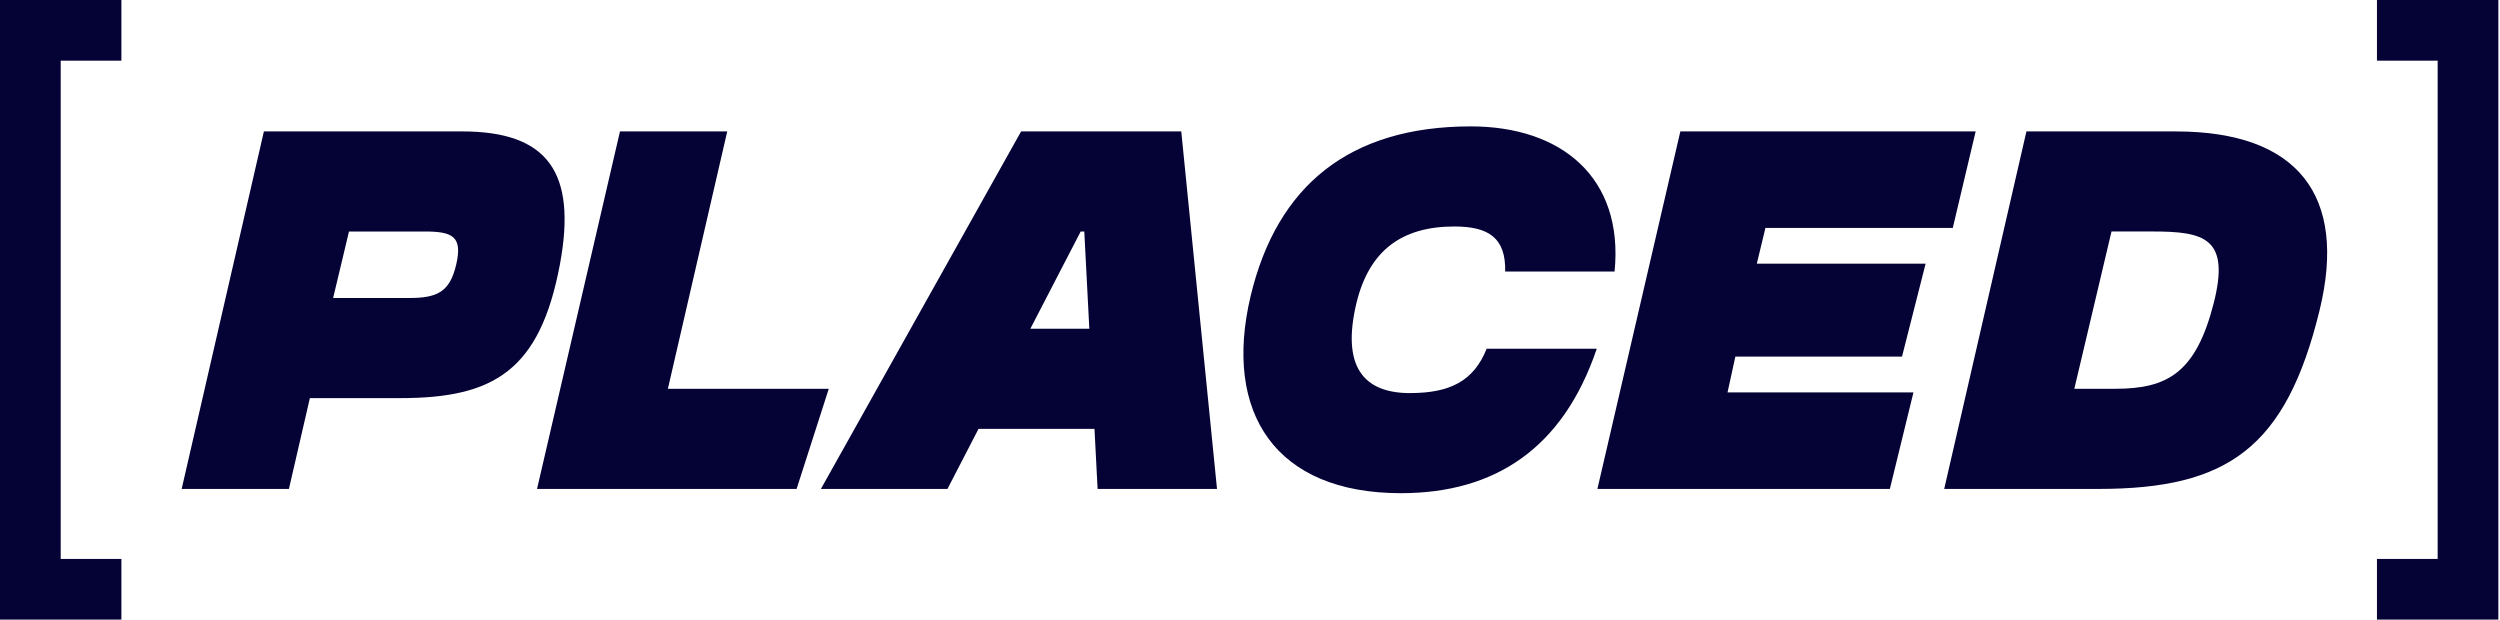 <svg id="Layer_1" data-name="Layer 1" xmlns="http://www.w3.org/2000/svg" viewBox="0 0 1061 263">
  <defs>
    <style>
      .cls-1 {
        fill: #050336;
      }
    </style>
  </defs>
  <g>
    <path class="cls-1" d="M196.06,55.77h-84.06l-34.9,151.73h45.52l8.89-38.54h38.45c39.45,0,59.17-11.53,67.67-56.75,7.28-39.15-5.16-56.44-41.57-56.44ZM193.63,112.21c-2.73,11.83-8.19,14.26-20.03,14.26h-32.22l6.73-28.22h32.17c11.83,0,16.08,2.12,13.35,13.96Z"></path>
    <polygon class="cls-1" points="283.45 165.01 308.64 55.77 263.12 55.77 227.92 207.49 338.08 207.49 351.73 165.01 283.45 165.01"></polygon>
    <path class="cls-1" d="M598.44,166.83c-20.03,0-29.13-11.53-22.76-38.24,5.46-22.46,19.42-32.47,41.57-32.47,14.57,0,21.85,4.86,21.55,19.12h46.43c3.94-40.06-22.76-61.6-60.99-61.6-51.59,0-82.24,25.19-93.46,71.92-11.83,49.77,10.62,83.75,63.73,83.75,40.06,0,68.88-19.12,83.15-61.3h-46.73c-5.46,13.66-15.48,18.81-32.47,18.81Z"></path>
    <path class="cls-1" d="M923.44,55.77h-63.42l-34.9,151.73h65.55c54.62,0,79.5-17.3,93.77-75.86,11.83-48.55-9.1-75.86-60.99-75.86ZM939.52,128.59c-7.59,29.74-19.72,36.41-41.88,36.41h-17.3l15.78-66.76h17.3c22.15,0,33.08,2.73,26.1,30.35Z"></path>
    <polygon class="cls-1" points="807.21 151.35 817.23 111.9 745.59 111.9 749.25 96.73 828.76 96.73 838.47 55.77 713.14 55.77 677.94 207.49 802.06 207.49 812.07 166.53 733.17 166.53 736.48 151.35 807.21 151.35"></polygon>
    <path class="cls-1" d="M480.09,55.77h-46.73l-84.97,151.73h53.71l13.19-25.49h49.21l1.32,25.49h50.68l-15.17-151.73h-21.24ZM437.28,139.52l21.36-41.27h1.53l2.14,41.27h-25.02Z"></path>
  </g>
  <g>
    <polygon class="cls-1" points="51.52 25.76 51.52 0 0 0 0 262.95 51.52 262.95 51.52 237.2 25.76 237.2 25.76 25.76 51.52 25.76"></polygon>
    <polygon class="cls-1" points="1008.78 237.2 1008.78 262.95 1060.3 262.95 1060.3 0 1008.78 0 1008.78 25.76 1034.54 25.76 1034.54 237.2 1008.78 237.2"></polygon>
  </g>
</svg>